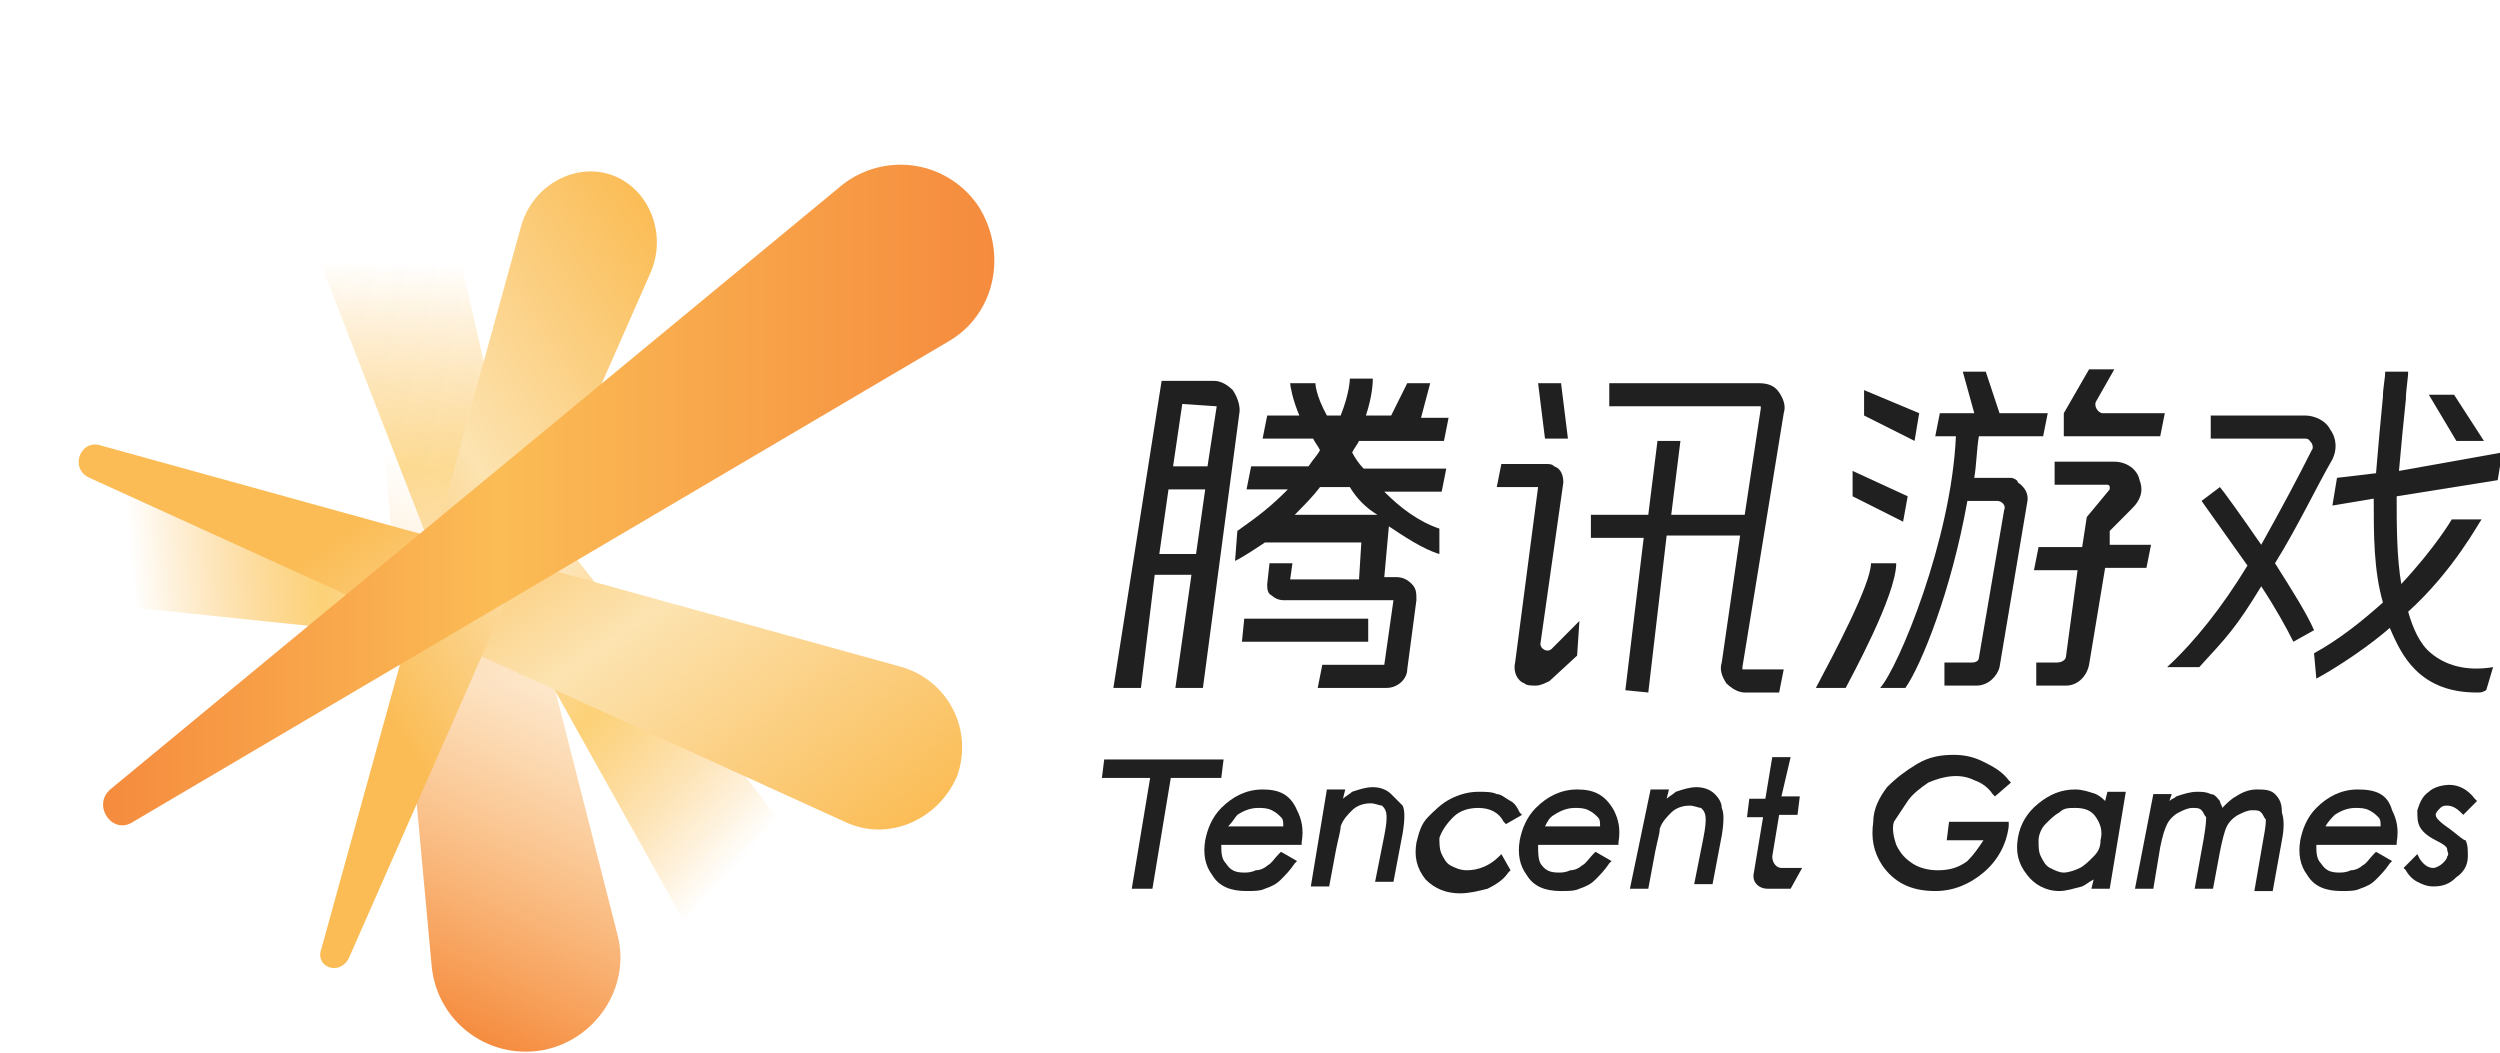 <svg width="171" height="72" viewBox="0 0 171 72" fill="none" xmlns="http://www.w3.org/2000/svg">
<path d="M41.925 63.789L30.305 12.474C29.677 9.474 26.694 7.737 24.024 8.526C21.355 9.316 19.942 12.474 20.884 15.316L39.884 64.263C40.355 65.684 42.239 65.053 41.925 63.789Z" fill="url(#paint0_linear_356_162)"/>
<path d="M22.768 20.053L48.363 65.842C49.776 68.526 53.074 69.474 55.586 67.895C57.941 66.316 58.413 62.842 56.685 60.474L24.495 18.947C23.71 17.842 22.14 18.79 22.768 20.053Z" fill="url(#paint1_linear_356_162)"/>
<path d="M51.661 43.895L5.809 32.211C3.14 31.579 0.471 33.158 -0 35.684C-0.472 38.211 1.57 40.737 4.239 41.053L51.347 45.947C52.603 45.947 52.917 44.211 51.661 43.895Z" fill="url(#paint2_linear_356_162)"/>
<path d="M23.553 1.421L29.52 66C29.834 69.79 33.289 72.474 37.057 71.842C40.669 71.21 43.181 67.579 42.239 63.947L26.223 1.105C25.752 -0.632 23.396 -0.158 23.553 1.421Z" fill="url(#paint3_linear_356_162)"/>
<path d="M6.123 32.684L57.784 56.211C60.768 57.632 64.222 56.053 65.479 53.053C66.578 49.895 64.851 46.579 61.71 45.632L6.908 30.474C5.495 30 4.71 32.053 6.123 32.684Z" fill="url(#paint4_linear_356_162)"/>
<path d="M23.867 65.526L44.437 18.79C45.693 16.105 44.437 12.947 41.925 12C39.412 11.053 36.429 12.632 35.644 15.474L21.983 64.895C21.512 66.158 23.239 66.79 23.867 65.526Z" fill="url(#paint5_linear_356_162)"/>
<path d="M9.107 56.211L64.851 23.368C68.149 21.474 68.934 17.21 66.892 14.053C64.694 10.895 60.454 10.421 57.628 12.632L7.537 54C6.281 55.105 7.694 57.158 9.107 56.211Z" fill="url(#paint6_linear_356_162)"/>
<path d="M97.826 26.21H96.255L95.156 28.421H93.429C93.9 27 93.9 26.053 93.9 25.895H92.33C92.33 25.895 92.33 26.842 91.702 28.421H90.76C89.974 27 89.974 26.21 89.974 26.21H88.247C88.247 26.368 88.404 27.316 88.875 28.421H86.677L86.363 30H89.817C89.974 30.316 90.131 30.474 90.288 30.79C90.131 31.105 89.817 31.421 89.503 31.895H85.578L85.264 33.474H88.09C86.991 34.579 86.206 35.211 84.635 36.316L84.478 38.368C85.107 38.053 86.049 37.421 86.52 37.105H93.115L92.958 39.632H88.247L88.404 38.526H86.834L86.677 39.947C86.677 40.263 86.677 40.579 86.991 40.737C87.148 40.895 87.462 41.053 87.776 41.053H95.313L94.685 45.474H90.445L90.131 47.053H94.842C95.627 47.053 96.255 46.421 96.255 45.789L96.883 41.053C96.883 40.579 96.883 40.263 96.569 39.947C96.255 39.632 95.941 39.474 95.47 39.474H94.685L94.999 36C95.941 36.632 97.355 37.579 98.454 37.895V36.158C97.04 35.684 95.784 34.737 94.685 33.632H98.611L98.925 32.053H93.272C92.958 31.737 92.644 31.263 92.487 30.947C92.644 30.632 92.801 30.474 92.958 30.158H98.768L99.082 28.579H97.198L97.826 26.21ZM94.214 35.211H88.561C89.189 34.579 89.817 33.947 90.288 33.316H92.33C92.801 34.105 93.429 34.737 94.214 35.211Z" fill="#202020"/>
<path d="M93.586 42.316H85.106L84.949 43.895H93.586V42.316Z" fill="#202020"/>
<path d="M84.322 26.684C84.007 26.368 83.536 26.053 83.065 26.053H79.454L76.156 47.053H78.04L78.983 39.316H81.495L80.396 47.053H82.28L84.793 28.105C84.793 27.632 84.636 27.158 84.322 26.684ZM79.297 37.895L79.925 33.474H82.437L81.809 37.895H79.297ZM83.222 27.79L82.594 31.895H80.239L80.867 27.632L83.222 27.79Z" fill="#202020"/>
<path d="M107.247 30L106.776 26.21H105.206L105.677 30H107.247Z" fill="#202020"/>
<path d="M106.148 44.368C105.833 44.684 105.362 44.368 105.362 44.053L106.933 33C106.933 32.526 106.776 32.053 106.305 31.895C106.148 31.737 105.99 31.737 105.676 31.737H102.693L102.379 33.316H105.205L103.635 45.316C103.478 45.947 103.792 46.579 104.263 46.737C104.42 46.895 104.734 46.895 105.048 46.895C105.362 46.895 105.676 46.737 105.99 46.579L107.875 44.842L108.032 42.474L106.148 44.368Z" fill="#202020"/>
<path d="M120.28 26.21H110.074V27.79H120.28H120.437C120.437 27.79 120.437 27.79 120.437 27.947L119.338 35.211H114.313L114.941 30.158H113.371L112.743 35.211H108.817V36.789H112.429L111.173 47.211L112.743 47.368L113.999 36.632H119.024L117.768 45.316C117.611 45.789 117.768 46.263 118.082 46.737C118.396 47.053 118.867 47.368 119.338 47.368H121.693L122.007 45.789H119.338H119.181C119.181 45.789 119.181 45.789 119.181 45.632L122.007 28.263C122.164 27.79 122.007 27.316 121.693 26.842C121.379 26.368 120.908 26.21 120.28 26.21Z" fill="#202020"/>
<path d="M131.272 28.263L127.503 26.684V28.421L130.957 30.158L131.272 28.263Z" fill="#202020"/>
<path d="M130.486 33.947L126.718 32.211V33.947L130.172 35.684L130.486 33.947Z" fill="#202020"/>
<path d="M127.975 38.526C127.975 39.947 125.462 44.684 124.206 47.053H126.247C126.561 46.421 129.702 40.737 129.702 38.526H127.975Z" fill="#202020"/>
<path d="M137.553 32.684H135.041C135.198 31.737 135.198 30.79 135.355 29.842H139.751L140.065 28.263H136.768L135.826 25.421H134.255L135.041 28.263H132.685L132.371 29.842H133.784C133.47 36.947 129.859 45.632 128.603 47.053H130.33C131.429 45.474 133.47 40.421 134.569 34.263H136.611C136.925 34.263 137.239 34.579 137.082 34.895L135.355 45C135.355 45.158 135.198 45.316 134.884 45.316H132.999V46.895H135.198C135.983 46.895 136.611 46.263 136.768 45.632L138.652 34.421C138.809 33.789 138.495 33.316 138.024 33C138.024 32.842 137.71 32.684 137.553 32.684Z" fill="#202020"/>
<path d="M144.619 25.263H142.891L141.164 28.263V29.842H147.759L148.073 28.263H143.833C143.519 28.263 143.205 27.79 143.362 27.474L144.619 25.263Z" fill="#202020"/>
<path d="M144.305 36.316L145.875 34.737C146.346 34.263 146.66 33.632 146.346 32.842C146.189 32.053 145.404 31.579 144.619 31.579H140.536V33.158H144.148C144.148 33.158 144.305 33.158 144.305 33.316C144.305 33.474 144.305 33.474 144.305 33.474L142.735 35.368L142.421 37.421H139.437L139.123 39H142.107L141.321 44.842C141.321 45.158 141.007 45.316 140.693 45.316H139.28V46.895H141.321C142.107 46.895 142.735 46.263 142.892 45.474L143.991 38.842H146.817L147.131 37.263H144.305V36.316Z" fill="#202020"/>
<path d="M158.28 43.105C157.809 42 156.71 40.263 155.611 38.526C157.181 36 158.437 33.316 159.536 31.421C159.85 30.79 159.85 30 159.379 29.368C159.065 28.737 158.28 28.421 157.652 28.421H151.214V30H157.652C157.966 30 157.966 30.158 158.123 30.316C158.123 30.316 158.28 30.632 158.123 30.79C157.338 32.368 156.082 34.737 154.668 37.263C153.255 35.211 151.999 33.474 151.842 33.316L150.586 34.263C150.586 34.263 152.156 36.474 153.726 38.684C151.999 41.526 150.115 43.895 148.23 45.632H150.429C152.313 43.579 152.941 42.947 154.668 40.105C155.611 41.526 156.396 42.947 156.867 43.895L158.28 43.105Z" fill="#202020"/>
<path d="M166.289 44.684C165.503 44.053 165.032 42.947 164.718 41.842C167.859 39 169.586 35.684 169.743 35.526H167.702C167.702 35.526 166.603 37.421 164.247 39.947C163.933 38.053 163.933 36 163.933 33.947L170.842 32.842L171.156 30.947L164.09 32.211C164.247 30.474 164.404 28.737 164.561 27.316C164.561 26.684 164.718 25.895 164.718 25.421H163.148C163.148 25.895 162.991 26.526 162.991 27.158C162.834 28.737 162.677 30.474 162.52 32.368L159.851 32.684L159.536 34.579L162.363 34.105C162.363 36.632 162.363 39 162.991 41.211C161.578 42.474 160.008 43.737 158.28 44.684L158.437 46.421C160.165 45.474 162.206 44.053 163.462 42.947C163.933 44.053 164.404 45 165.189 45.789C166.289 46.895 167.702 47.368 169.429 47.368C169.743 47.368 169.743 47.368 170.057 47.211L170.528 45.632C168.644 45.947 167.231 45.474 166.289 44.684Z" fill="#202020"/>
<path d="M169.9 30.158L167.859 27H166.132L168.016 30.158H169.9Z" fill="#202020"/>
<path d="M83.693 51.947H75.528L75.371 53.211H78.669L77.412 60.789H78.826L80.082 53.211H83.536L83.693 51.947Z" fill="#202020"/>
<path d="M86.362 54C85.263 54 84.321 54.474 83.536 55.263C82.908 55.895 82.594 56.684 82.437 57.474C82.28 58.421 82.437 59.211 82.908 59.842C83.379 60.632 84.164 60.947 85.263 60.947C85.734 60.947 86.205 60.947 86.519 60.789C86.99 60.632 87.305 60.474 87.619 60.158C87.933 59.842 88.247 59.526 88.561 59.053L88.718 58.895L87.619 58.263L87.462 58.421C87.148 58.737 86.99 59.053 86.677 59.211C86.519 59.368 86.205 59.526 85.891 59.526C85.577 59.684 85.263 59.684 85.106 59.684C84.478 59.684 84.164 59.526 83.85 59.053C83.536 58.737 83.536 58.263 83.536 57.789H89.032V57.632C89.189 56.684 89.032 56.053 88.718 55.421C88.247 54.316 87.462 54 86.362 54ZM84.635 55.737C85.106 55.421 85.577 55.263 86.048 55.263C86.362 55.263 86.677 55.263 86.99 55.421C87.305 55.579 87.462 55.737 87.619 55.895C87.776 56.053 87.776 56.211 87.776 56.526H84.007C84.321 56.211 84.478 55.895 84.635 55.737Z" fill="#202020"/>
<path d="M95.156 54.316C94.842 54 94.371 53.842 93.9 53.842C93.429 53.842 92.958 54 92.487 54.158C92.33 54.316 92.016 54.474 91.859 54.632L92.016 54H90.759L89.66 60.632H90.916L91.387 58.105C91.544 57.316 91.701 56.842 91.701 56.526C91.859 56.053 92.173 55.737 92.487 55.421C92.801 55.105 93.272 54.947 93.743 54.947C94.057 54.947 94.371 55.105 94.528 55.105C94.685 55.263 94.842 55.421 94.842 55.895C94.842 56.053 94.842 56.368 94.685 57.158L94.057 60.316H95.313L95.941 57C96.098 56.053 96.098 55.421 95.941 55.105C95.784 54.947 95.47 54.632 95.156 54.316Z" fill="#202020"/>
<path d="M99.396 55.895C99.867 55.421 100.495 55.263 101.123 55.263C101.909 55.263 102.537 55.579 102.851 56.211L103.008 56.368L104.107 55.737L103.95 55.579C103.793 55.263 103.636 54.947 103.322 54.789C103.008 54.632 102.694 54.316 102.38 54.316C102.066 54.158 101.595 54.158 101.123 54.158C100.495 54.158 99.867 54.316 99.239 54.632C98.611 54.947 98.14 55.421 97.669 55.895C97.198 56.368 97.041 57 96.884 57.632C96.727 58.579 96.884 59.368 97.512 60.158C98.14 60.789 98.925 61.105 99.867 61.105C100.495 61.105 101.123 60.947 101.752 60.789C102.38 60.474 102.851 60.158 103.165 59.684L103.322 59.526L102.694 58.421L102.537 58.579C101.909 59.211 101.123 59.526 100.338 59.526C99.867 59.526 99.553 59.368 99.239 59.211C98.925 59.053 98.768 58.737 98.611 58.421C98.454 58.105 98.454 57.632 98.454 57.316C98.611 56.842 98.925 56.368 99.396 55.895Z" fill="#202020"/>
<path d="M107.875 54C106.776 54 105.834 54.474 105.049 55.263C104.421 55.895 104.107 56.684 103.95 57.474C103.792 58.421 103.95 59.211 104.421 59.842C104.892 60.632 105.677 60.947 106.776 60.947C107.247 60.947 107.718 60.947 108.032 60.789C108.503 60.632 108.817 60.474 109.131 60.158C109.445 59.842 109.759 59.526 110.073 59.053L110.23 58.895L109.131 58.263L108.974 58.421C108.66 58.737 108.503 59.053 108.189 59.211C108.032 59.368 107.718 59.526 107.404 59.526C107.09 59.684 106.776 59.684 106.619 59.684C105.991 59.684 105.677 59.526 105.363 59.053C105.206 58.737 105.206 58.263 105.206 57.789H110.702V57.632C110.859 56.684 110.702 56.053 110.388 55.421C109.759 54.316 108.974 54 107.875 54ZM106.305 55.737C106.776 55.421 107.247 55.263 107.718 55.263C108.032 55.263 108.346 55.263 108.66 55.421C108.974 55.579 109.131 55.737 109.288 55.895C109.445 56.053 109.445 56.211 109.445 56.526H105.677C105.834 56.211 105.991 55.895 106.305 55.737Z" fill="#202020"/>
<path d="M117.296 54.316C116.982 54 116.511 53.842 116.04 53.842C115.569 53.842 115.098 54 114.627 54.158C114.47 54.316 114.156 54.474 113.999 54.632L114.156 54H112.9L111.486 60.789H112.743L113.214 58.263C113.371 57.474 113.528 57 113.528 56.684C113.685 56.211 113.999 55.895 114.313 55.579C114.627 55.263 115.098 55.105 115.569 55.105C115.883 55.105 116.197 55.263 116.354 55.263C116.511 55.421 116.668 55.579 116.668 56.053C116.668 56.211 116.668 56.526 116.511 57.316L115.883 60.474H117.139L117.767 57.158C117.924 56.211 117.924 55.579 117.767 55.263C117.767 54.947 117.61 54.632 117.296 54.316Z" fill="#202020"/>
<path d="M122.479 51.789H121.222L120.751 54.632H119.652L119.495 55.895H120.594L119.966 59.684C119.809 60.316 120.28 60.789 120.908 60.789H122.479L123.264 59.368H121.85C121.536 59.368 121.222 59.053 121.222 58.579L121.693 55.737H122.95L123.107 54.474H121.85L122.479 51.789Z" fill="#202020"/>
<path d="M130.487 54.789C130.801 54.316 131.429 53.842 131.9 53.526C133 53.053 134.099 52.895 135.041 53.368C135.512 53.526 135.983 53.842 136.297 54.316L136.454 54.474L137.553 53.526L137.396 53.368C136.925 52.737 136.297 52.421 135.669 52.105C135.041 51.789 134.413 51.632 133.628 51.632C132.686 51.632 131.9 51.789 131.115 52.263C130.33 52.737 129.702 53.211 129.074 53.842C128.603 54.474 128.132 55.263 128.132 56.211C127.975 57.316 128.132 58.263 128.76 59.211C129.545 60.316 130.644 60.947 132.372 60.947C133.628 60.947 134.727 60.474 135.669 59.684C136.611 58.895 137.239 57.789 137.396 56.526V56.211H133.314L133.157 57.474H135.669C135.355 57.947 135.041 58.421 134.57 58.895C133.942 59.368 133.314 59.526 132.529 59.526C131.9 59.526 131.272 59.368 130.801 59.053C130.33 58.737 130.016 58.421 129.702 57.789C129.545 57.316 129.388 56.684 129.545 56.211C129.859 55.737 130.173 55.263 130.487 54.789Z" fill="#202020"/>
<path d="M143.991 54.789C143.834 54.632 143.677 54.474 143.363 54.316C142.892 54.158 142.421 54 141.95 54C141.008 54 140.223 54.316 139.438 54.947C138.653 55.579 138.181 56.368 138.024 57.316C137.867 58.263 138.024 59.053 138.653 59.842C139.124 60.474 139.909 60.947 140.851 60.947C141.322 60.947 141.793 60.789 142.421 60.632C142.735 60.474 142.892 60.316 143.206 60.158L143.049 60.789H144.305L145.405 54.158H144.148L143.991 54.789ZM141.95 55.263C142.578 55.263 143.049 55.421 143.363 55.895C143.677 56.368 143.834 56.842 143.677 57.474C143.677 57.947 143.52 58.263 143.206 58.579C142.892 58.895 142.578 59.211 142.264 59.368C141.95 59.526 141.479 59.684 141.165 59.684C140.851 59.684 140.537 59.526 140.223 59.368C139.909 59.211 139.752 58.895 139.595 58.579C139.438 58.263 139.438 57.947 139.438 57.474C139.438 57.158 139.595 56.684 139.909 56.368C140.223 56.053 140.537 55.737 140.851 55.579C141.165 55.263 141.479 55.263 141.95 55.263Z" fill="#202020"/>
<path d="M155.611 54.316C155.297 54 154.826 54 154.355 54C153.883 54 153.412 54.158 152.941 54.474C152.627 54.632 152.313 54.947 151.999 55.263C151.999 55.105 151.842 54.947 151.842 54.789C151.685 54.632 151.528 54.316 151.214 54.316C150.9 54.158 150.586 54.158 150.272 54.158C149.801 54.158 149.33 54.316 148.859 54.474C148.702 54.632 148.545 54.632 148.388 54.789L148.545 54.316H147.288L146.032 60.789H147.288L147.759 57.947C147.917 57.158 148.074 56.684 148.231 56.368C148.388 56.053 148.702 55.737 149.016 55.579C149.33 55.421 149.644 55.263 149.958 55.263C150.272 55.263 150.429 55.263 150.586 55.421C150.743 55.579 150.743 55.737 150.9 55.895C150.9 56.053 150.9 56.368 150.743 57.316L150.115 60.789H151.371L151.842 58.263C151.999 57.474 152.156 56.842 152.313 56.526C152.47 56.211 152.784 55.895 153.098 55.737C153.412 55.579 153.726 55.421 154.04 55.421C154.355 55.421 154.512 55.421 154.669 55.579C154.826 55.737 154.826 55.895 154.983 56.053C154.983 56.211 154.983 56.526 154.826 57.316L154.198 60.947H155.454L156.082 57.474C156.239 56.684 156.239 56.053 156.082 55.579C156.082 54.947 155.925 54.632 155.611 54.316Z" fill="#202020"/>
<path d="M161.264 54C160.165 54 159.222 54.474 158.437 55.263C157.809 55.895 157.495 56.684 157.338 57.474C157.181 58.421 157.338 59.211 157.809 59.842C158.28 60.632 159.065 60.947 160.165 60.947C160.636 60.947 161.107 60.947 161.421 60.789C161.892 60.632 162.206 60.474 162.52 60.158C162.834 59.842 163.148 59.526 163.462 59.053L163.619 58.895L162.52 58.263L162.363 58.421C162.049 58.737 161.892 59.053 161.578 59.211C161.421 59.368 161.107 59.526 160.793 59.526C160.479 59.684 160.165 59.684 160.008 59.684C159.38 59.684 159.065 59.526 158.751 59.053C158.437 58.737 158.437 58.263 158.437 57.789H163.933V57.632C164.09 56.684 163.933 56.053 163.619 55.421C163.305 54.316 162.52 54 161.264 54ZM159.694 55.737C160.165 55.421 160.636 55.263 161.107 55.263C161.421 55.263 161.735 55.263 162.049 55.421C162.363 55.579 162.52 55.737 162.677 55.895C162.834 56.053 162.834 56.211 162.834 56.526H159.065C159.222 56.211 159.537 55.895 159.694 55.737Z" fill="#202020"/>
<path d="M167.545 56.684C167.074 56.368 166.917 56.211 166.76 56.053C166.603 55.895 166.603 55.737 166.603 55.737C166.603 55.579 166.76 55.421 166.917 55.263C167.074 55.105 167.231 55.105 167.388 55.105C167.702 55.105 168.016 55.263 168.33 55.579L168.487 55.737L169.429 54.789L169.272 54.632C168.801 54 168.173 53.684 167.545 53.684C167.074 53.684 166.446 53.842 166.132 54.158C165.661 54.474 165.503 54.947 165.346 55.421C165.346 55.895 165.346 56.211 165.503 56.526C165.661 56.842 165.975 57.158 166.603 57.474C167.231 57.789 167.388 57.947 167.388 58.105C167.388 58.263 167.545 58.421 167.388 58.579C167.388 58.737 167.231 58.895 167.074 59.053C166.917 59.211 166.603 59.368 166.446 59.368C166.132 59.368 165.818 59.211 165.503 58.737L165.346 58.421L164.404 59.368L164.561 59.526C164.718 59.842 165.032 60.158 165.346 60.316C165.661 60.474 165.975 60.632 166.446 60.632C167.074 60.632 167.545 60.474 168.016 60C168.487 59.684 168.801 59.211 168.801 58.579C168.801 58.105 168.801 57.789 168.644 57.474C168.487 57.474 168.173 57.158 167.545 56.684Z" fill="#202020"/>
<defs>
<linearGradient id="paint0_linear_356_162" x1="31.398" y1="64.81" x2="33.249" y2="8.667" gradientUnits="userSpaceOnUse">
<stop offset="0.322" stop-color="#FBBC55" stop-opacity="0"/>
<stop offset="0.581" stop-color="#FCD177" stop-opacity="0.8"/>
<stop offset="0.831" stop-color="#FBBC55" stop-opacity="0"/>
</linearGradient>
<linearGradient id="paint1_linear_356_162" x1="17.898" y1="24.244" x2="60.467" y2="62.487" gradientUnits="userSpaceOnUse">
<stop offset="0.322" stop-color="#FBBC55" stop-opacity="0"/>
<stop offset="0.581" stop-color="#FCD177"/>
<stop offset="0.831" stop-color="#FBBC55" stop-opacity="0"/>
</linearGradient>
<linearGradient id="paint2_linear_356_162" x1="51.907" y1="37.48" x2="0.398" y2="41.356" gradientUnits="userSpaceOnUse">
<stop offset="0.322" stop-color="#FBBC55" stop-opacity="0"/>
<stop offset="0.581" stop-color="#FCD177"/>
<stop offset="0.831" stop-color="#FBBC55" stop-opacity="0"/>
</linearGradient>
<linearGradient id="paint3_linear_356_162" x1="44.525" y1="9.251" x2="18.47" y2="64.615" gradientUnits="userSpaceOnUse">
<stop stop-color="#F58B3E" stop-opacity="0"/>
<stop offset="0.443" stop-color="#FBBC55" stop-opacity="0"/>
<stop offset="1" stop-color="#F58B3E"/>
</linearGradient>
<linearGradient id="paint4_linear_356_162" x1="21.036" y1="20.255" x2="52.168" y2="64.03" gradientUnits="userSpaceOnUse">
<stop offset="0.27" stop-color="#FBBC55"/>
<stop offset="0.581" stop-color="#FCE3B0"/>
<stop offset="1" stop-color="#FBBC55"/>
</linearGradient>
<linearGradient id="paint5_linear_356_162" x1="13.521" y1="52.354" x2="52.708" y2="26.479" gradientUnits="userSpaceOnUse">
<stop offset="0.27" stop-color="#FBBC55"/>
<stop offset="0.581" stop-color="#FCE3B0"/>
<stop offset="1" stop-color="#FBBC55"/>
</linearGradient>
<linearGradient id="paint6_linear_356_162" x1="7.089" y1="33.913" x2="68.002" y2="33.913" gradientUnits="userSpaceOnUse">
<stop stop-color="#F58B3E"/>
<stop offset="0.443" stop-color="#FBBC55"/>
<stop offset="1" stop-color="#F58B3E"/>
</linearGradient>
</defs>
</svg>
